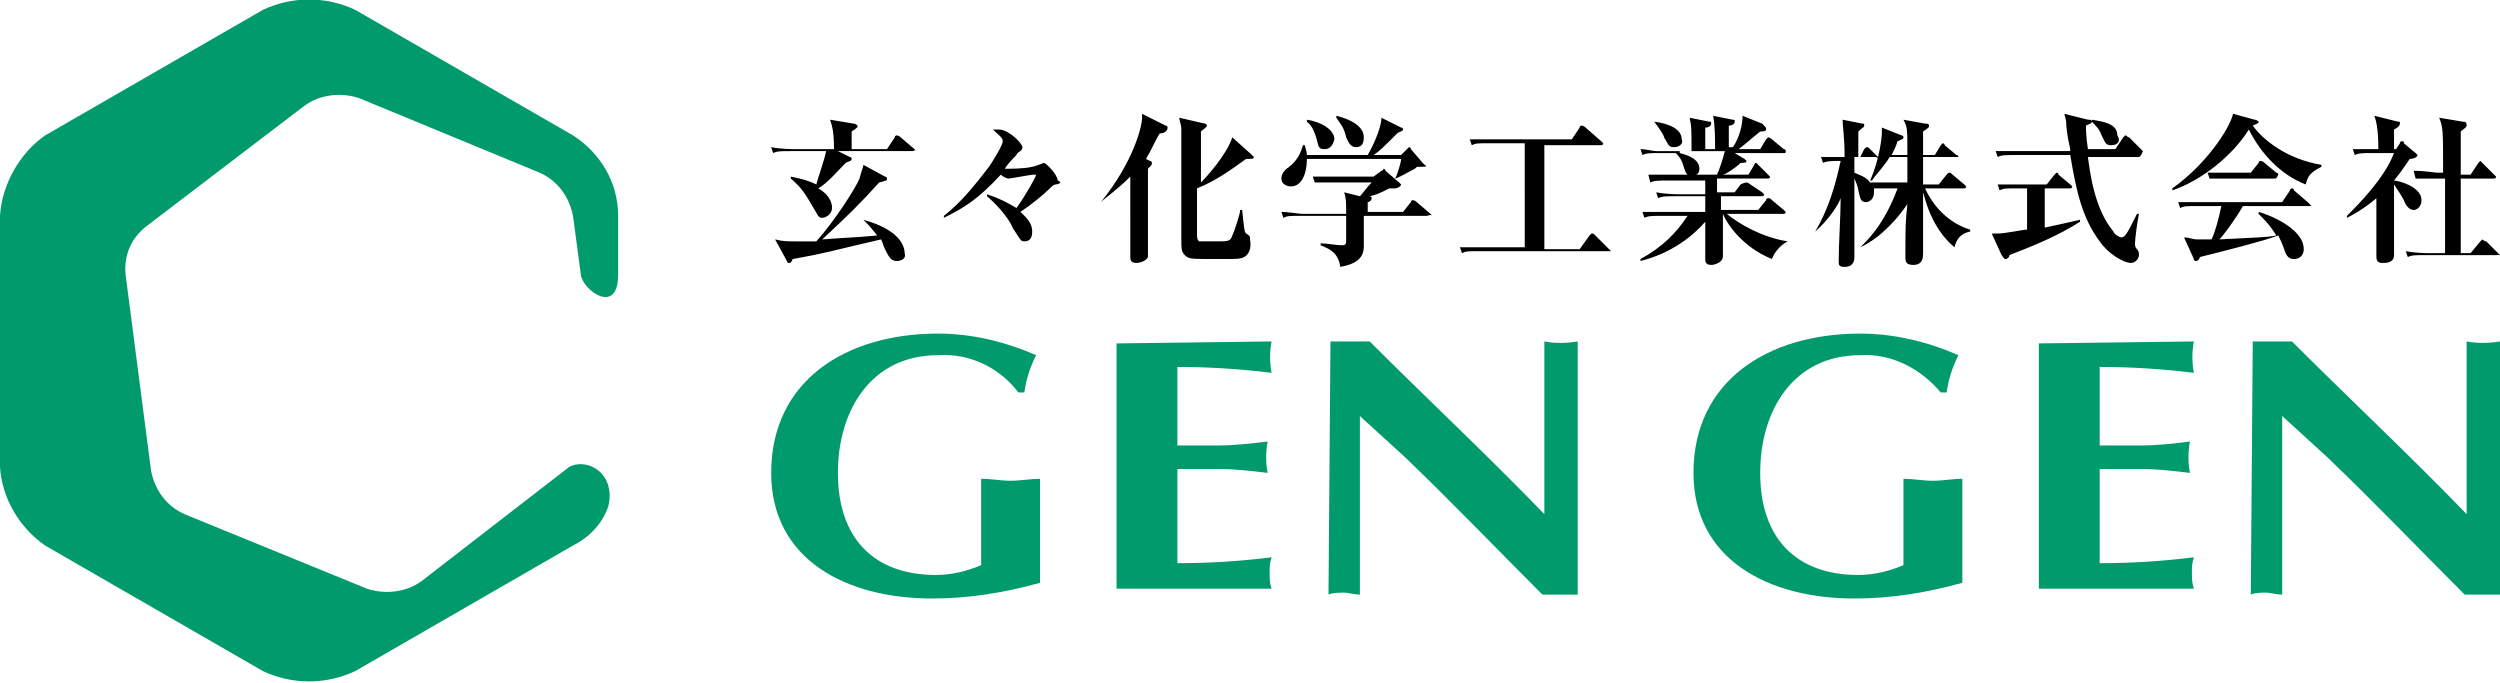 <svg xmlns="http://www.w3.org/2000/svg" viewBox="0 0 127.4 34.8"><path d="M53 29.7c-1.8.5-3.6.8-5.5.8-4.4 0-8.2-2-8.2-6.4 0-4.7 3.8-7.1 8.5-7.1 1.7 0 3.4.4 5 1.1-.3.6-.5 1.2-.6 1.9h-.3c-1-1.3-2.5-2-4.1-1.9-3.4 0-5.1 2.8-5.1 6 0 3.3 1.8 5.2 5 5.2.8 0 1.6-.2 2.3-.5v-4.4c.5 0 1 .1 1.5.1s1-.1 1.5-.1v5.3zm11.8-12.3c-.1.5-.1 1.1 0 1.6-1.6-.2-3.2-.3-4.8-.3v4h2.1c.8 0 1.7-.1 2.5-.2-.1.5-.1 1.1 0 1.6-.8-.1-1.7-.2-2.5-.2H60v4.8c1.6 0 3.2-.1 4.8-.3-.1.3-.1.5-.1.8s0 .5.1.8h-7.9V17.5l7.9-.1zm3 0h2c2.9 2.9 6 5.8 8.9 8.8v-8.8c.5.1 1.1.1 1.7 0v12.9h-1.8c-2.4-2.4-4.6-4.7-7-7l-2.3-2.1v9.1c-.3 0-.6-.1-.8-.1s-.6 0-.8.1l.1-12.9zM100 29.7c-1.8.5-3.6.8-5.5.8-4.4 0-8.2-2-8.2-6.4 0-4.7 3.8-7.1 8.5-7.1 1.7 0 3.4.4 5 1.1-.3.6-.5 1.2-.6 1.9h-.3c-1-1.2-2.5-2-4.1-1.9-3.4 0-5.1 2.8-5.1 6 0 3.3 1.8 5.2 5 5.2.8 0 1.6-.2 2.3-.5v-4.4c.5 0 1 .1 1.5.1s1-.1 1.5-.1v5.3zm11.8-12.3c-.1.5-.1 1.1 0 1.6-1.6-.2-3.2-.3-4.8-.3v4h2.1c.9 0 1.7-.1 2.5-.2-.1.5-.1 1.1 0 1.6-.8-.1-1.7-.2-2.5-.2H107v4.8c1.6 0 3.2-.1 4.8-.3-.1.3-.1.5-.1.8s0 .5.1.8h-7.9V17.5l7.9-.1zm3 0h2c2.9 2.9 6 5.8 8.9 8.8v-8.8c.5.1 1.1.1 1.7 0v12.9h-1.8c-2.4-2.4-4.6-4.7-7-7l-2.3-2.1v9.1c-.3 0-.6-.1-.8-.1s-.6 0-.8.1l.1-12.9zM31 25.8c-.3.9-1 1.6-1.8 2l-11.1 6.4c-1.5.7-3.2.7-4.7 0L2.3 27.8C1 26.9.1 25.4 0 23.8V11c.1-1.6 1-3.2 2.3-4.1L13.4.5c1.5-.7 3.2-.7 4.7 0l11.1 6.4c1.4.9 2.3 2.4 2.3 4.1v3c0 2.1-1.8.8-1.9 0l-.4-3c-.2-1-.8-1.8-1.7-2.2L18.3 5c-.9-.3-2-.2-2.8.4l-8 6.1c-.8.6-1.2 1.5-1.1 2.5l1.3 10c.2 1 .8 1.8 1.7 2.2l9.3 3.8c.9.3 2 .2 2.8-.4l7.5-5.8c.9-.5 2.4.3 2 2z" fill="#019a6c"/><path d="M46.5 7.7h-3.8l.6.3c.1 0 .1.1.1.1 0 .1-.1.1-.3.2-.5.5-.9 1-1.4 1.3.7.4.7.9.7 1 0 .3-.3.5-.5.5s-.2-.1-.5-.6-.5-.9-1.1-1.4V9c.5.1.9.2 1.3.4.1-.4.4-1.2.5-1.7h-1.8c-.5 0-.7 0-.9.1l-.1-.3c.5.1 1.1.1 1.2.1h2c0-.9-.1-1.2-.2-1.5l1.2.2c.1 0 .2.1.2.1 0 .1 0 .1-.3.3v.9h1.8l.4-.6c0-.1.1-.1.1-.1s.1 0 .2.1l.7.6.1.1c-.1-.1-.1 0-.2 0zm-.8 5.6c-.3 0-.4-.2-.6-.6-.1-.2-.1-.3-.2-.5-2.6.6-2.8.7-4.5 1-.1.2-.1.2-.2.2s-.1-.1-.1-.1l-.6-1.1c.4.1.6.1 1 .1h1.1c.9-1 2-2.7 2.2-3.2.1-.4.2-.6.2-.7l1.1.6c.1 0 .1.1.1.1 0 .1 0 .1-.4.2-.9 1-1.5 1.6-2.9 2.9 1.3-.1 1.8-.1 2.8-.2-.3-.4-.6-.7-.7-.8 1.8.5 2.1 1.3 2.1 1.7.1.3-.2.4-.4.4zm8.1-3.9c-.1 0-.2.1-.3.2-.3.3-.9.8-1.5 1.2.2.2.6.5.6 1 0 .3-.1.5-.4.5-.2 0-.2-.1-.6-.7-.1-.3-.6-1-1.3-1.6v-.1c.6.2 1 .4 1.5.7.5-.7 1-1.6 1-1.7h-.1c-.2 0-1.2.2-1.3.2-.1 0-.3-.1-.4-.2-1.2 1.3-1.9 1.7-2.9 2.2V11c.9-.7 1.6-1.6 2.3-2.5.2-.3.7-1.1.7-1.3 0-.2-.2-.3-.5-.6h.3c.5 0 1.2.7 1.2.9 0 .1 0 .1-.1.2 0 0-.2.1-.2.2-.2.2-.4.4-.6.7.3 0 1 0 1.4-.1.1 0 .6-.2.6-.2.1 0 .7.6.7.9.3.1 0 .2-.1.2zm5.3-2.6c-.2.3-.4.8-.7 1.3l.2.1s.1 0 .1.1 0 .1-.2.3v4.5c-.1.2-.4.3-.6.3-.3 0-.3-.2-.3-.3V9c-.7.7-1.3 1.1-1.5 1.3 1.7-2.1 2.1-3.9 2.1-4.3v-.2l1.2.6s.1 0 .1.1c0 .2-.2.3-.4.3zm4.3 6.3c-.2.1-.3.1-1.3.1-1.3 0-1.4 0-1.6-.1-.3-.2-.3-.4-.3-.9V6.6c0-.3-.1-.4-.1-.6l1.3.3s.1 0 .1.1-.2.2-.3.3v2.6c.3-.3 1.3-1.4 1.6-2.3l1 .9.1.1c0 .1-.1.1-.4.1-.7.5-1.5 1.1-2.5 1.5v2.3c0 .2 0 .3.1.4h.9c.6 0 .7 0 .8-.3.1-.2.4-1.1.4-1.3h.1c.1.9.1 1.1.2 1.2 0 0 .2.1.2.2v.1c.1.5-.1.8-.3.9zm9.3-2.1h-3.2v1.5c0 .3 0 .9-1.2 1.1-.1-.7-.5-.9-1-1.1v-.1c.3 0 .8.1 1.1.1.2 0 .2-.1.2-.3V11h-2.3c-.6 0-.7 0-.9.1l-.1-.3c.4 0 .8.1 1.2.1h2.1c0-.6 0-.8-.1-1.1l.8.2c.2-.2.3-.4.6-.7H67l-.1-.3H70l.4-.3c.1 0 .1-.1.1-.1s.1 0 .1.1l.7.6.1.1c0 .1-.2.2-.3.2h-.3c-.6.3-.6.3-1 .4 0 0 .1 0 .1.1s-.1.2-.2.2v.5h1.8l.4-.5c0-.1.1-.1.1-.1s.1 0 .2.1l.7.6.1.1c-.1-.1-.2 0-.3 0zm-.4-2.5c-.1 0-.1 0-.2.1-.4.2-.7.4-1 .5.1-.2.3-.8.3-1h-4.8c0 .8-.3 1.4-.8 1.4-.2 0-.5-.1-.5-.4 0-.2.1-.4.4-.6.5-.4.6-.8.7-1.1h.1c0 .1.1.3.1.5h3.1c.4-.7.7-1.5.7-1.9l1 .5c.1 0 .1.1.1.1 0 .1-.2.1-.3.2-.7.7-.9.9-1.2 1.1h1.4l.3-.3.1-.1s.1 0 .1.1l.6.7.1.1c.2.1 0 .1-.3.1zm-4.8-.9c-.3 0-.3-.1-.4-.5-.2-.7-.4-.8-.5-.9v-.1c.7.1 1.4.5 1.4 1-.1.4-.3.5-.5.5zm1.6-.1c-.3 0-.4-.3-.5-.5-.1-.5-.3-.7-.5-1v-.1c.4.1 1.4.4 1.4 1.1 0 .3-.1.5-.4.5zm12.7 5.3h-6.4c-.6 0-.7 0-.9.1l-.1-.3h3.3V7.3h-1.8c-.6 0-.7 0-.9.1l-.1-.3h5.2l.4-.6c0-.1.1-.1.1-.1s.1 0 .2.1l.8.7.1.1c0 .1-.1.1-.1.1h-2.9v5.3h1.8l.5-.7.1-.1c.1 0 .1 0 .2.1l.7.7.1.1h-.3zm9.1-5h-2.5l.5.3.1.1c0 .1-.1.1-.3.1-.3.3-.8.6-.9.6h1.3l.3-.5c0-.1.1-.1.1-.1l.1.1.5.5.1.1c0 .1-.1.1-.1.1h-2.6v.7h.9l.3-.4c.2-.1.3-.1.3-.1s.1 0 .2.1l.6.4.1.1c0 .1-.1.1-.1.1h-2.1v.7h1.9l.4-.5c0-.1.1-.1.1-.1.1 0 .1 0 .2.1l.6.5.1.1c0 .1-.1.1-.1.1H88c.6.5 1.8 1.2 3.1 1.4-.4.2-.7.6-.8.9-1.5-.6-2.3-1.8-2.5-2.3V13c0 .1 0 .2-.1.3-.1.1-.3.2-.5.2-.3 0-.3-.2-.3-.3v-1.9c-.6.7-1.7 1.6-3.3 2v-.1c1.1-.6 1.8-1.3 2.4-2.2h-1.3c-.5 0-.7 0-.9.1l-.1-.3h3.2V10h-1.5c-.5 0-.7 0-.9.1l-.1-.3c.5.1 1.1.1 1.2.1h1.3v-.7H85c-.5 0-.7 0-.9.1l-.1-.4h2c-.1-.1-.1-.1-.2-.4-.1-.4-.3-.6-.4-.7h-.8c-.5 0-.7 0-.9.1l-.1-.3c.3 0 .6.1.8.1h1.8c0-1.1 0-1.3-.1-1.7l1 .2c.1 0 .1 0 .1.1s-.1.2-.3.2v1.1h.5c0-.5 0-1.2-.1-1.7l1 .2c.1 0 .1 0 .1.1s-.1.2-.3.2v1.1h.2c.1-.1.5-.8.5-1.6l1 .4c.2.2.2.2.2.3 0 .1-.2.1-.3.1-.5.4-.7.6-1.1.9h1.1l.3-.5.1-.1s.1 0 .2.1l.6.5c.1 0 .1.1.1.1 0 .1 0 .1-.1.1zm-5.6-.3c-.3 0-.3-.2-.5-.5 0-.1-.2-.4-.5-.8.8.1 1.4.4 1.4.9.1.2-.1.4-.4.4zm.3.3c.4.1 1 .3 1 .8 0 .2-.1.3-.2.3h1.1c.1-.2.3-.8.4-1.2h-2.3zm14 4.8c-1.2-1-1.5-2.5-1.6-2.8v3.1c0 .2 0 .6-.5.6-.4 0-.4-.2-.4-.4v-.4c0-1 0-1.4.1-2.3-.4.6-1.3 1.7-2.4 2.2.3-.3 1.2-1.1 1.9-3h-1.2v.2c0 .4-.3.5-.4.5-.3 0-.3-.2-.4-.6 0-.1-.1-.4-.2-.6v4c0 .1 0 .5-.5.5-.3 0-.3-.1-.3-.3 0-.9.1-2.3.1-3.2-.1.3-.6 1.1-1.3 1.7.9-1.5 1.2-3.2 1.3-3.6-.4 0-.7 0-.9.1l-.1-.3H94c0-1.1-.1-1.5-.1-1.9l1 .2c.1 0 .1 0 .1.1s-.1.1-.3.3V8h.1l.2-.4.1-.1c.1 0 .1 0 .2.1l.4.4.1.1c-.2-.1-.2-.1-.3-.1h-1v.8c.2.1.6.2.8.5h1.9V8h-.9c-.3.5-.8 1-.9 1.2h-.1c.5-1.1.6-2.3.6-2.4v-.3l1 .4c.1 0 .1.1.1.1 0 .1-.1.1-.3.2-.1.3-.2.5-.3.7h.8c0-1.4 0-1.4-.2-1.8l1.1.2c.1 0 .2 0 .2.1s0 .1-.3.3v1.2h.6l.3-.5.1-.1s.1 0 .1.1l.6.5c.1 0 .1.1.1.1H98v1.4h.8l.4-.5.1-.1c.1 0 .1 0 .2.1l.6.5.1.1c0 .1-.1.1-.1.1h-2c.6 1.3 1.6 1.9 2.3 2.1v.1c-.5.1-.7.4-.8.8zm2.8.4c0 .1-.1.2-.2.2s-.1-.1-.2-.2l-.5-1.1h.3c.4 0 1.3-.2 1.5-.2V9.6h-.5c-.6 0-.7 0-.9.1l-.1-.3h2.5l.4-.5.1-.1s.1 0 .1.1l.6.5.1.1c0 .1-.1.1-.1.1h-1.3v2c.9-.2 1.4-.3 1.8-.4v.1c-1.1.7-2.3 1.2-3.6 1.7zm6.6-5h-2.6c.1.7.3 2.6 1.3 3.8 0 .1.3.3.4.3.2 0 .3-.2.8-1.2h.1c-.1.5-.2 1.3-.2 1.5 0 .1 0 .2.1.3.1.1.1.2.1.3 0 .2-.2.4-.4.4-.4 0-1.2-.5-1.6-1.1-.9-1.2-1.2-2.6-1.5-4.4h-2.8c-.5 0-.7 0-.9.1l-.1-.3h3.8c0-.3-.1-.3-.2-1.3 0-.4-.1-.5-.1-.6l1.2.3c.1 0 .2 0 .2.1s-.1.1-.3.2c0 .2 0 .5.1 1.2h1.4l.4-.6.1-.1c.1 0 .1.1.2.1l.6.6.1.1c-.1.3-.2.3-.2.3zm-1.4-.6c-.3 0-.3-.1-.5-.5-.1-.3-.3-.5-.5-.7v-.1c.6.1 1.3.2 1.3.8.2.3 0 .5-.3.5zm9.9 2c-1.3-.5-2.3-1.6-2.9-2.8-.8 1.3-2.4 2.6-3.9 3.1v-.1c1.7-1.2 2.9-3 3.1-3.8l1.1.3c.1 0 .2.1.2.1 0 .1-.1.1-.3.2.5.7 1.7 1.7 3.5 2v.1c-.6.3-.7.5-.8.9zm.2 1.1h-3.4c-.4.7-1 1.5-1.2 1.7 1.9-.1 2.4-.1 2.9-.2-.3-.5-.6-.8-.9-1.1v-.1c.4.1 2.3.8 2.3 1.9 0 .3-.2.5-.5.5s-.4-.2-.5-.5c-.1-.3-.2-.5-.3-.7-.8.3-2.8.8-4 1.1 0 .1-.1.2-.2.2s-.1-.1-.1-.1l-.5-1.1c.3 0 .4.1.7.1h.7c.2-.4.4-1.2.5-1.7H112c-.6 0-.7 0-.9.1l-.1-.3h5.3l.4-.6c0-.1.1-.1.1-.1s.1 0 .1.1l.7.6.1.1c.1.1.1.1 0 .1zm-1.8-1.4h-3.3l-.1-.3h2.2l.4-.5c0-.1.1-.1.1-.1s.1 0 .2.1l.6.5c.1 0 .1.1.1.1-.1.2-.1.2-.2.2zm7.1 1.6c-.2 0-.4-.2-.5-.5-.1-.2-.3-.5-.5-.8V13c0 .4-.4.4-.6.4-.3 0-.3-.2-.3-.4v-2.9c-.7.6-1.3.9-1.5 1V11c.6-.6 1.9-1.9 2.4-3.2h-1.1c-.5 0-.7 0-.9.1l-.1-.3h1.3c0-1-.1-1.4-.2-1.7l1.2.3c.1 0 .1 0 .1.1s-.1.2-.3.3v1h.1l.2-.3c0-.1.1-.1.1-.1.1 0 .1 0 .1.1l.6.5.1.1c0 .1-.2.2-.4.2-.2.3-.4.6-.8 1.1.2 0 1.4.3 1.4 1 0 .3-.2.5-.4.5zm4.2 2.3h-3.6c-.5 0-.7 0-.9.1l-.1-.3c.5.1 1.1.1 1.2.1h.8V9.1h-1.5l-.1-.4c.5 0 1.1.1 1.2.1h.3c0-2.2 0-2.3-.2-2.8l1.2.2c.1 0 .2 0 .2.2 0 .1-.2.2-.3.3v2.2h.5l.4-.6.1-.1.1.1.6.6.1.1c0 .1-.1.1-.1.1h-1.7v3.8h.5l.5-.6.1-.1s.1.1.2.1l.6.6.1.1h-.2z"/></svg>